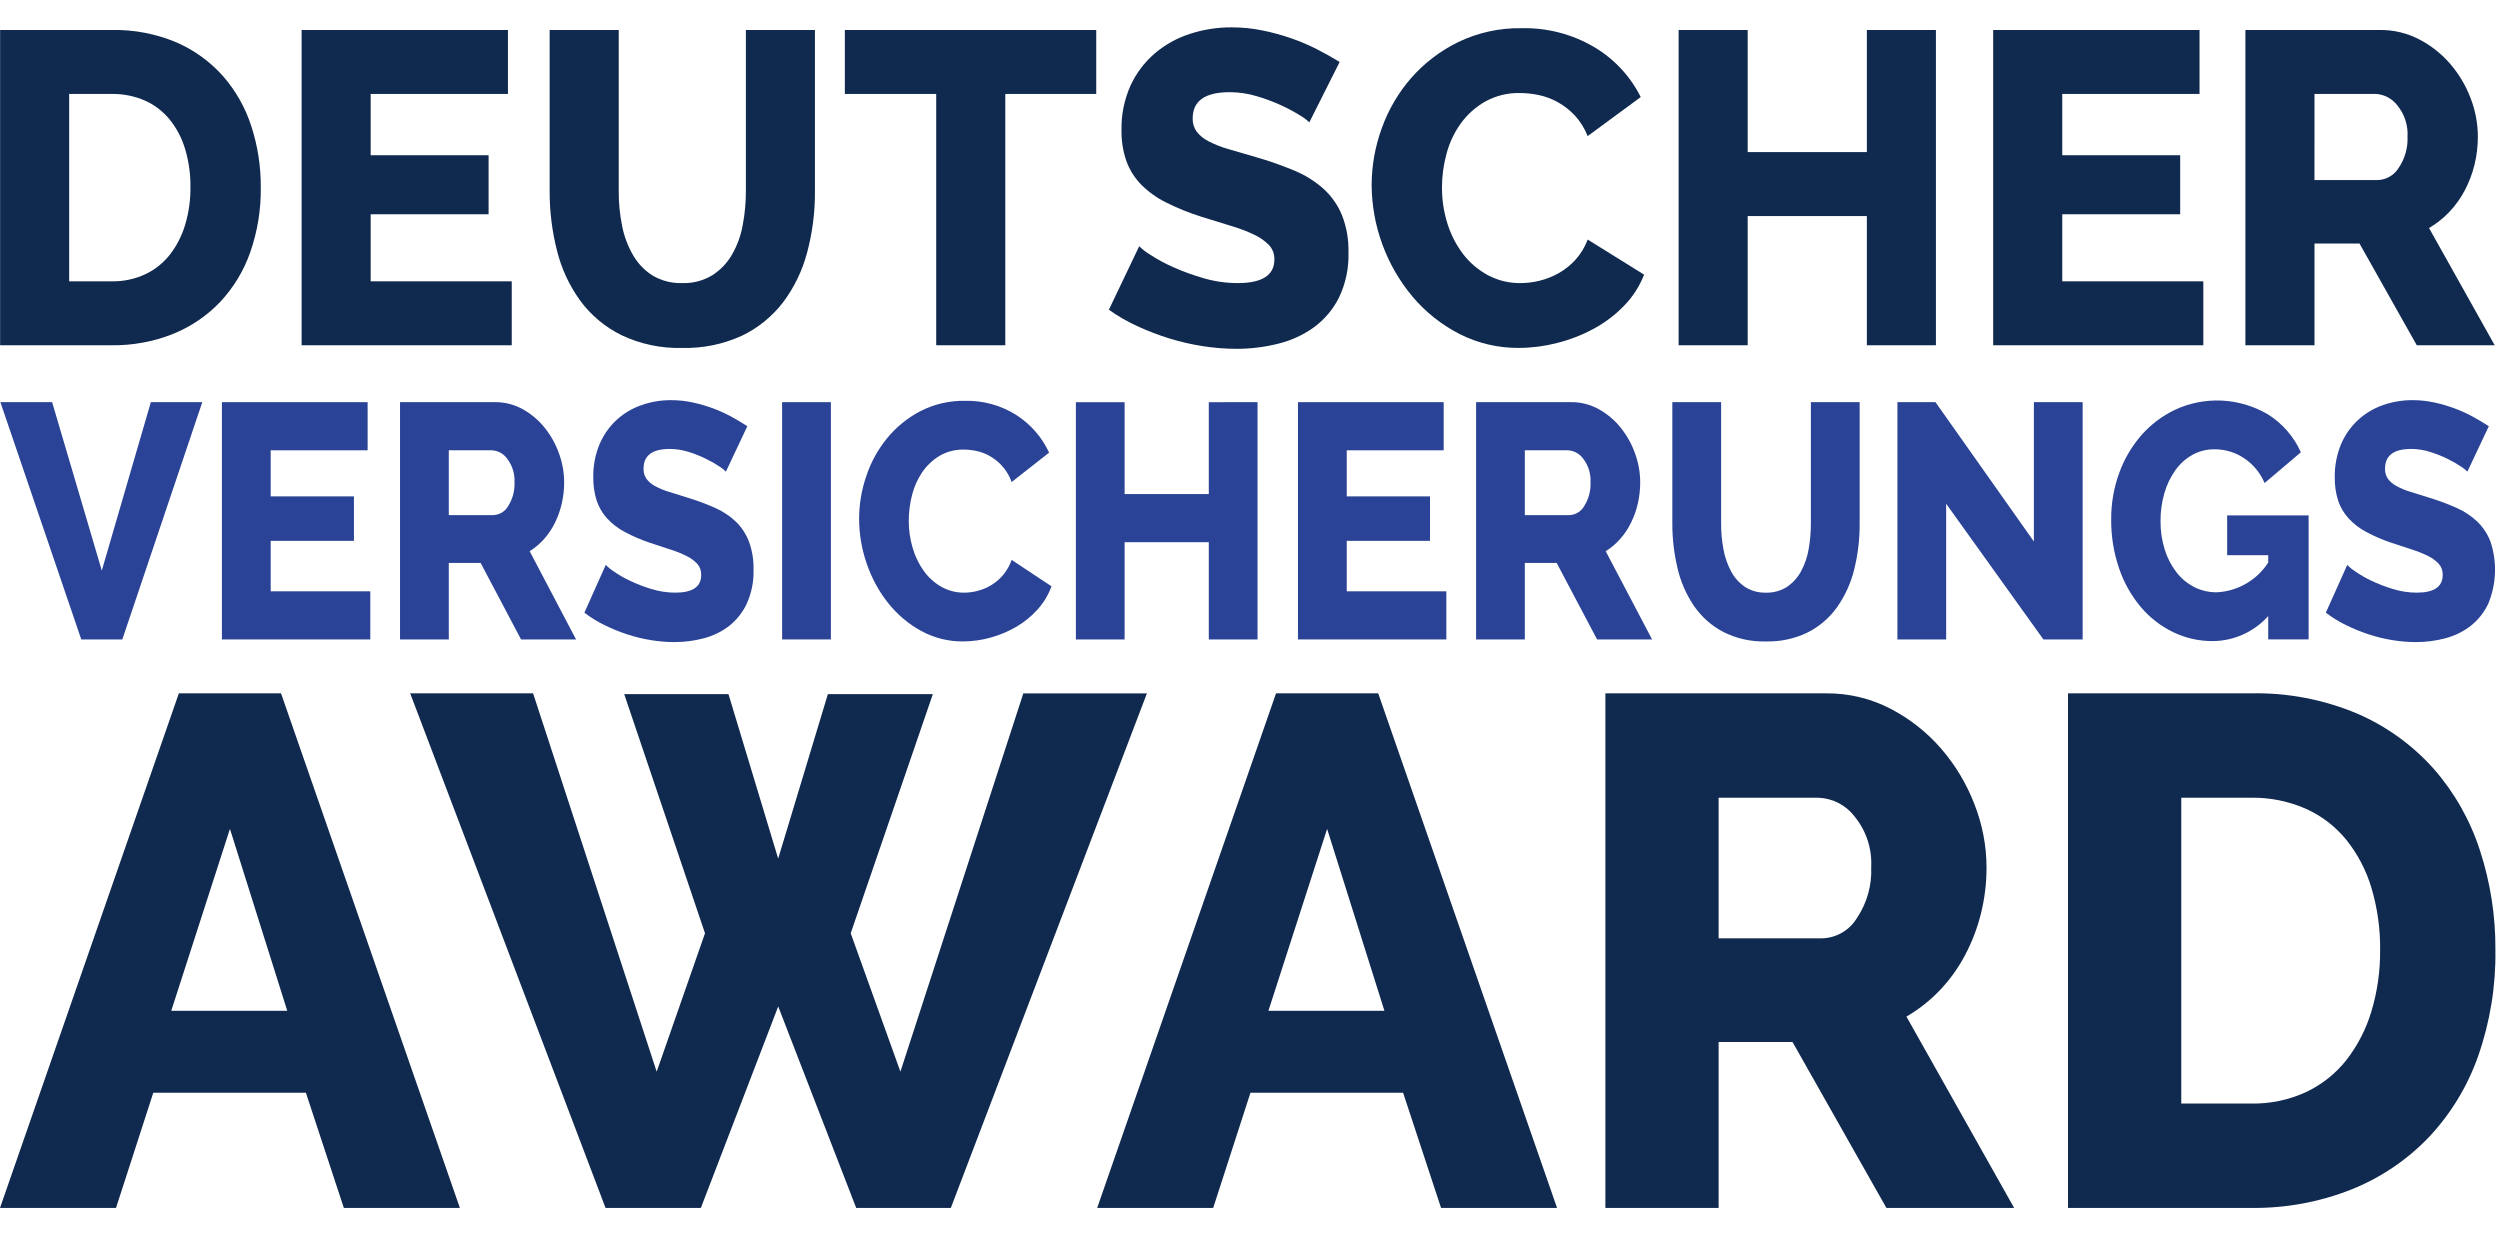 <svg width="85" height="42" viewBox="0 0 85 42" fill="none" xmlns="http://www.w3.org/2000/svg">
<g clip-path="url(#clip0_8302_33)">
<path d="M0.004 11.739V1.02H3.798C4.554 1.004 5.306 1.148 6.003 1.443C6.607 1.706 7.147 2.097 7.585 2.59C8.016 3.085 8.343 3.663 8.544 4.288C8.762 4.959 8.871 5.66 8.867 6.364C8.877 7.117 8.756 7.865 8.509 8.575C8.289 9.204 7.94 9.78 7.485 10.267C7.034 10.739 6.487 11.11 5.881 11.354C5.219 11.617 4.511 11.748 3.798 11.739H0.004ZM6.475 6.364C6.481 5.928 6.42 5.492 6.296 5.073C6.189 4.708 6.011 4.367 5.774 4.07C5.547 3.79 5.258 3.567 4.929 3.42C4.572 3.265 4.187 3.188 3.798 3.194H2.352V9.565H3.798C4.193 9.572 4.585 9.49 4.943 9.323C5.271 9.167 5.557 8.937 5.781 8.652C6.013 8.349 6.188 8.006 6.296 7.64C6.419 7.226 6.48 6.796 6.475 6.364Z" fill="#10294E"/>
<path d="M17.399 9.565V11.739H10.255V1.02H17.27V3.194H12.603V5.278H16.612V7.285H12.603V9.565H17.399Z" fill="#10294E"/>
<path d="M23.198 9.625C23.555 9.637 23.908 9.545 24.214 9.361C24.492 9.184 24.723 8.943 24.887 8.658C25.066 8.348 25.19 8.008 25.252 7.655C25.325 7.274 25.36 6.888 25.36 6.5V1.02H27.708V6.5C27.713 7.203 27.624 7.904 27.443 8.583C27.283 9.194 27.006 9.769 26.627 10.275C26.256 10.76 25.775 11.151 25.224 11.415C24.589 11.705 23.896 11.847 23.198 11.83C22.481 11.85 21.769 11.7 21.122 11.391C20.57 11.118 20.092 10.717 19.726 10.221C19.357 9.711 19.09 9.134 18.938 8.523C18.77 7.862 18.686 7.183 18.688 6.501V1.021H21.037V6.501C21.035 6.896 21.073 7.291 21.151 7.678C21.219 8.029 21.345 8.365 21.523 8.674C21.686 8.956 21.914 9.195 22.189 9.369C22.494 9.548 22.844 9.637 23.198 9.625Z" fill="#10294E"/>
<path d="M37.272 3.194H34.18V11.739H31.831V3.194H28.725V1.02H37.272V3.194Z" fill="#10294E"/>
<path d="M44.517 4.16C44.427 4.072 44.326 3.996 44.217 3.934C44.009 3.804 43.794 3.688 43.572 3.586C43.299 3.46 43.016 3.354 42.727 3.27C42.43 3.18 42.121 3.135 41.811 3.134C40.971 3.134 40.551 3.431 40.551 4.025C40.545 4.186 40.593 4.345 40.687 4.477C40.796 4.613 40.932 4.724 41.088 4.802C41.3 4.912 41.523 5.001 41.754 5.066C42.021 5.147 42.331 5.237 42.684 5.337C43.132 5.465 43.572 5.619 44.002 5.798C44.366 5.947 44.702 6.156 44.997 6.417C45.271 6.666 45.486 6.973 45.627 7.316C45.784 7.719 45.859 8.15 45.848 8.583C45.865 9.112 45.754 9.638 45.526 10.116C45.327 10.516 45.035 10.862 44.675 11.127C44.309 11.39 43.895 11.58 43.458 11.686C42.994 11.802 42.518 11.861 42.04 11.86C41.657 11.859 41.274 11.829 40.895 11.769C40.507 11.709 40.124 11.621 39.749 11.504C39.38 11.39 39.019 11.251 38.668 11.089C38.329 10.934 38.005 10.747 37.702 10.531L38.733 8.372C38.845 8.482 38.97 8.578 39.105 8.659C39.353 8.821 39.614 8.962 39.885 9.081C40.222 9.232 40.569 9.358 40.923 9.459C41.3 9.569 41.69 9.625 42.083 9.625C42.913 9.625 43.328 9.358 43.329 8.825C43.335 8.64 43.268 8.461 43.142 8.327C42.993 8.179 42.818 8.059 42.627 7.972C42.375 7.854 42.114 7.756 41.847 7.678C41.546 7.587 41.219 7.486 40.866 7.375C40.448 7.245 40.041 7.081 39.649 6.885C39.334 6.73 39.046 6.523 38.797 6.274C38.575 6.046 38.404 5.773 38.296 5.474C38.18 5.134 38.124 4.776 38.131 4.417C38.121 3.903 38.224 3.393 38.432 2.922C38.622 2.503 38.901 2.13 39.248 1.828C39.599 1.527 40.005 1.299 40.444 1.156C40.908 1.003 41.394 0.927 41.883 0.93C42.234 0.93 42.584 0.965 42.928 1.036C43.263 1.104 43.593 1.194 43.916 1.307C44.217 1.412 44.511 1.538 44.796 1.684C45.068 1.826 45.318 1.966 45.548 2.107L44.517 4.16Z" fill="#10294E"/>
<path d="M46.636 6.288C46.638 5.632 46.754 4.98 46.979 4.363C47.203 3.735 47.543 3.153 47.981 2.651C48.429 2.141 48.974 1.725 49.585 1.428C50.255 1.107 50.99 0.946 51.733 0.959C52.605 0.938 53.466 1.163 54.216 1.609C54.89 2.011 55.434 2.598 55.785 3.3L53.98 4.628C53.88 4.369 53.732 4.131 53.544 3.926C53.374 3.746 53.179 3.593 52.963 3.473C52.762 3.361 52.545 3.279 52.32 3.232C52.108 3.187 51.892 3.164 51.675 3.163C51.266 3.154 50.861 3.253 50.502 3.45C50.175 3.635 49.892 3.887 49.672 4.19C49.448 4.5 49.283 4.848 49.185 5.217C49.08 5.595 49.027 5.986 49.027 6.379C49.026 6.794 49.089 7.206 49.213 7.601C49.329 7.978 49.511 8.331 49.75 8.644C49.977 8.94 50.266 9.184 50.595 9.36C50.937 9.54 51.318 9.631 51.704 9.625C51.924 9.624 52.143 9.596 52.356 9.542C52.581 9.486 52.798 9.4 53 9.285C53.211 9.165 53.402 9.012 53.566 8.832C53.746 8.632 53.887 8.399 53.981 8.145L55.9 9.338C55.746 9.732 55.515 10.091 55.219 10.395C54.916 10.709 54.566 10.973 54.181 11.18C53.788 11.392 53.369 11.554 52.935 11.663C52.514 11.771 52.082 11.827 51.647 11.829C50.944 11.836 50.248 11.673 49.621 11.354C49.013 11.042 48.473 10.614 48.032 10.093C47.137 9.026 46.643 7.681 46.636 6.288Z" fill="#10294E"/>
<path d="M65.821 1.02V11.739H63.473V7.346H59.421V11.739H57.073V1.02H59.421V5.171H63.473V1.02H65.821Z" fill="#10294E"/>
<path d="M74.913 9.565V11.739H67.768V1.02H74.784V3.194H70.117V5.278H74.126V7.285H70.117V9.565H74.913Z" fill="#10294E"/>
<path d="M76.344 11.739V1.02H80.926C81.386 1.016 81.841 1.125 82.25 1.337C82.65 1.544 83.008 1.826 83.303 2.167C83.6 2.511 83.835 2.905 83.997 3.329C84.161 3.748 84.246 4.193 84.247 4.643C84.248 4.966 84.21 5.288 84.133 5.602C84.058 5.903 83.948 6.195 83.804 6.47C83.664 6.737 83.488 6.983 83.281 7.202C83.076 7.417 82.843 7.603 82.587 7.753L84.82 11.739H82.171L80.224 8.281H78.693V11.739L76.344 11.739ZM78.692 6.122H80.84C80.984 6.118 81.125 6.078 81.25 6.005C81.375 5.933 81.48 5.831 81.556 5.707C81.767 5.394 81.873 5.021 81.856 4.643C81.877 4.26 81.754 3.884 81.513 3.586C81.425 3.47 81.313 3.375 81.184 3.307C81.056 3.239 80.914 3.2 80.769 3.194H78.693L78.692 6.122Z" fill="#10294E"/>
<path d="M1.772 13.673L3.461 19.4L5.129 13.673H6.878L4.159 21.741H2.763L0.013 13.673H1.772Z" fill="#2A4396"/>
<path d="M12.59 20.105V21.741H7.545V13.673H12.499V15.31H9.203V16.877H12.034V18.389H9.203V20.105H12.59Z" fill="#2A4396"/>
<path d="M13.601 21.741V13.673H16.836C17.163 13.671 17.485 13.753 17.771 13.912C18.056 14.07 18.309 14.282 18.514 14.537C18.725 14.799 18.891 15.094 19.004 15.412C19.121 15.728 19.181 16.063 19.181 16.401C19.182 16.643 19.155 16.885 19.1 17.121C19.048 17.347 18.97 17.567 18.868 17.775C18.77 17.974 18.646 18.16 18.499 18.326C18.356 18.487 18.191 18.627 18.009 18.741L19.586 21.741H17.716L16.341 19.139H15.259V21.741H13.601ZM15.259 17.514H16.775C16.879 17.509 16.98 17.478 17.069 17.424C17.157 17.369 17.23 17.292 17.281 17.201C17.431 16.962 17.505 16.683 17.493 16.401C17.508 16.115 17.422 15.833 17.25 15.605C17.191 15.519 17.113 15.447 17.022 15.396C16.931 15.345 16.829 15.316 16.725 15.31H15.259V17.514Z" fill="#2A4396"/>
<path d="M24.681 16.036C24.618 15.97 24.547 15.913 24.469 15.866C24.323 15.769 24.171 15.681 24.014 15.605C23.821 15.51 23.622 15.43 23.417 15.366C23.208 15.299 22.99 15.265 22.77 15.264C22.177 15.264 21.881 15.487 21.881 15.934C21.876 16.055 21.91 16.175 21.977 16.276C22.052 16.377 22.149 16.46 22.259 16.52C22.409 16.602 22.566 16.669 22.729 16.718C22.918 16.779 23.137 16.847 23.387 16.923C23.704 17.019 24.014 17.135 24.317 17.27C24.576 17.384 24.814 17.541 25.019 17.736C25.215 17.926 25.366 18.157 25.464 18.412C25.575 18.717 25.628 19.041 25.62 19.366C25.632 19.762 25.555 20.156 25.393 20.519C25.255 20.816 25.049 21.077 24.792 21.281C24.536 21.477 24.244 21.62 23.933 21.701C23.606 21.788 23.27 21.832 22.931 21.831C22.661 21.831 22.39 21.808 22.123 21.763C21.848 21.718 21.578 21.652 21.314 21.565C21.052 21.478 20.797 21.374 20.551 21.252C20.31 21.135 20.082 20.994 19.869 20.831L20.596 19.206C20.675 19.289 20.763 19.361 20.859 19.422C21.033 19.544 21.218 19.651 21.41 19.741C21.647 19.854 21.892 19.949 22.143 20.025C22.408 20.108 22.684 20.15 22.962 20.15C23.549 20.15 23.842 19.949 23.841 19.547C23.846 19.41 23.799 19.276 23.71 19.172C23.606 19.062 23.482 18.972 23.346 18.906C23.169 18.817 22.984 18.743 22.795 18.684C22.583 18.616 22.352 18.541 22.102 18.456C21.806 18.358 21.519 18.234 21.243 18.087C21.018 17.969 20.815 17.813 20.642 17.627C20.483 17.453 20.363 17.248 20.288 17.025C20.206 16.768 20.167 16.499 20.172 16.23C20.164 15.844 20.237 15.461 20.384 15.105C20.516 14.793 20.712 14.512 20.96 14.282C21.204 14.057 21.491 13.885 21.805 13.776C22.131 13.661 22.474 13.603 22.82 13.605C23.068 13.605 23.316 13.632 23.558 13.685C23.795 13.736 24.029 13.804 24.256 13.889C24.47 13.969 24.677 14.064 24.878 14.173C25.07 14.28 25.246 14.385 25.409 14.491L24.681 16.036Z" fill="#2A4396"/>
<path d="M26.592 21.741V13.673H28.25V21.741H26.592Z" fill="#2A4396"/>
<path d="M29.21 17.639C29.211 17.146 29.293 16.656 29.453 16.19C29.608 15.72 29.848 15.284 30.16 14.901C30.472 14.521 30.857 14.207 31.292 13.98C31.761 13.74 32.282 13.619 32.809 13.628C33.429 13.613 34.04 13.783 34.563 14.116C35.045 14.427 35.429 14.868 35.67 15.389L34.396 16.389C34.266 16.024 34.012 15.716 33.678 15.52C33.537 15.436 33.384 15.374 33.224 15.338C33.074 15.304 32.922 15.287 32.769 15.286C32.477 15.28 32.19 15.354 31.939 15.502C31.707 15.644 31.507 15.834 31.353 16.059C31.194 16.295 31.078 16.556 31.009 16.832C30.936 17.118 30.898 17.412 30.898 17.707C30.897 18.019 30.942 18.329 31.03 18.627C31.11 18.908 31.238 19.174 31.409 19.412C31.566 19.632 31.77 19.816 32.005 19.951C32.244 20.085 32.514 20.154 32.788 20.15C32.944 20.149 33.099 20.128 33.248 20.087C33.409 20.045 33.562 19.98 33.704 19.894C33.854 19.802 33.989 19.687 34.103 19.553C34.231 19.4 34.331 19.225 34.396 19.037L35.751 19.934C35.644 20.228 35.481 20.498 35.271 20.729C35.059 20.964 34.812 21.163 34.538 21.321C34.262 21.479 33.966 21.601 33.659 21.684C33.362 21.765 33.056 21.807 32.749 21.809C32.249 21.814 31.756 21.691 31.318 21.451C30.884 21.213 30.503 20.89 30.196 20.502C29.878 20.101 29.632 19.647 29.468 19.162C29.298 18.672 29.211 18.157 29.21 17.639Z" fill="#2A4396"/>
<path d="M42.756 13.673V21.741H41.099V18.434H38.237V21.741H36.58V13.674H38.237V16.799H41.099V13.674L42.756 13.673Z" fill="#2A4396"/>
<path d="M49.176 20.105V21.741H44.131V13.673H49.085V15.31H45.789V16.877H48.62V18.389H45.789V20.105H49.176Z" fill="#2A4396"/>
<path d="M50.187 21.741V13.673H53.421C53.748 13.671 54.071 13.753 54.357 13.912C54.642 14.07 54.895 14.282 55.1 14.537C55.311 14.799 55.477 15.094 55.59 15.412C55.706 15.728 55.766 16.063 55.767 16.401C55.767 16.643 55.74 16.885 55.686 17.121C55.634 17.348 55.556 17.567 55.453 17.775C55.356 17.975 55.232 18.16 55.084 18.326C54.942 18.488 54.777 18.627 54.594 18.741L56.171 21.741H54.301L52.926 19.139H51.844V21.741H50.187ZM51.844 17.514H53.36C53.464 17.51 53.566 17.479 53.654 17.424C53.743 17.369 53.816 17.293 53.866 17.202C54.016 16.962 54.09 16.683 54.078 16.401C54.093 16.116 54.008 15.834 53.836 15.605C53.777 15.519 53.699 15.448 53.608 15.397C53.516 15.345 53.415 15.316 53.311 15.31H51.844V17.514Z" fill="#2A4396"/>
<path d="M60.044 20.15C60.298 20.158 60.548 20.088 60.762 19.951C60.96 19.815 61.123 19.634 61.237 19.422C61.364 19.186 61.451 18.931 61.495 18.667C61.545 18.38 61.57 18.09 61.57 17.798V13.673H63.228V17.798C63.232 18.326 63.169 18.853 63.042 19.366C62.93 19.822 62.734 20.253 62.465 20.638C62.209 21 61.869 21.294 61.475 21.496C61.03 21.714 60.539 21.822 60.044 21.809C59.535 21.824 59.031 21.71 58.578 21.479C58.184 21.269 57.846 20.967 57.593 20.599C57.331 20.21 57.142 19.777 57.036 19.32C56.917 18.822 56.858 18.311 56.859 17.798V13.673H58.518V17.798C58.516 18.095 58.543 18.392 58.599 18.684C58.646 18.946 58.735 19.199 58.861 19.434C58.974 19.643 59.135 19.823 59.331 19.956C59.544 20.091 59.792 20.158 60.044 20.15Z" fill="#2A4396"/>
<path d="M66.169 17.127V21.741H64.512V13.673H65.806L69.152 18.411V13.673H70.81V21.741H69.476L66.169 17.127Z" fill="#2A4396"/>
<path d="M77.119 20.946C76.881 21.212 76.589 21.425 76.264 21.572C75.938 21.719 75.585 21.796 75.228 21.797C74.766 21.799 74.309 21.696 73.893 21.496C73.473 21.293 73.099 21.005 72.796 20.65C72.469 20.262 72.217 19.817 72.053 19.337C71.866 18.794 71.774 18.224 71.781 17.65C71.778 17.115 71.87 16.584 72.053 16.082C72.222 15.611 72.478 15.176 72.806 14.798C73.123 14.437 73.51 14.143 73.944 13.935C74.444 13.702 74.993 13.594 75.545 13.62C76.096 13.647 76.633 13.808 77.108 14.088C77.602 14.397 77.992 14.846 78.23 15.377L76.996 16.423C76.851 16.078 76.607 15.784 76.294 15.576C75.999 15.38 75.653 15.275 75.298 15.276C75.035 15.272 74.776 15.337 74.545 15.463C74.315 15.592 74.117 15.77 73.964 15.986C73.796 16.222 73.669 16.485 73.59 16.764C73.5 17.074 73.456 17.395 73.458 17.718C73.455 18.046 73.503 18.371 73.6 18.684C73.685 18.961 73.819 19.221 73.995 19.451C74.156 19.662 74.361 19.834 74.596 19.956C74.835 20.079 75.101 20.141 75.37 20.138C75.721 20.121 76.062 20.02 76.366 19.844C76.671 19.668 76.928 19.423 77.119 19.127V18.877H75.723V17.524H78.493V21.74H77.119L77.119 20.946Z" fill="#2A4396"/>
<path d="M83.891 16.036C83.828 15.97 83.757 15.913 83.679 15.866C83.534 15.769 83.382 15.681 83.224 15.605C83.032 15.51 82.832 15.43 82.627 15.366C82.418 15.299 82.2 15.265 81.981 15.264C81.387 15.264 81.091 15.487 81.091 15.934C81.086 16.055 81.12 16.175 81.187 16.276C81.262 16.377 81.359 16.46 81.47 16.52C81.619 16.602 81.776 16.669 81.94 16.718C82.128 16.779 82.348 16.847 82.597 16.923C82.914 17.019 83.225 17.135 83.528 17.27C83.787 17.384 84.024 17.541 84.23 17.736C84.425 17.926 84.577 18.157 84.675 18.412C84.906 19.1 84.88 19.848 84.604 20.519C84.466 20.816 84.26 21.077 84.002 21.281C83.747 21.477 83.455 21.62 83.143 21.701C82.816 21.788 82.48 21.832 82.142 21.831C81.871 21.831 81.6 21.808 81.333 21.763C81.059 21.718 80.789 21.652 80.525 21.565C80.263 21.478 80.008 21.374 79.761 21.252C79.521 21.135 79.292 20.994 79.079 20.831L79.807 19.206C79.885 19.289 79.974 19.361 80.07 19.422C80.244 19.544 80.428 19.651 80.621 19.741C80.857 19.854 81.103 19.949 81.354 20.025C81.619 20.108 81.895 20.15 82.172 20.15C82.759 20.15 83.052 19.949 83.052 19.547C83.057 19.41 83.01 19.276 82.92 19.172C82.816 19.062 82.693 18.972 82.557 18.906C82.38 18.817 82.195 18.743 82.006 18.684C81.793 18.616 81.563 18.541 81.313 18.456C81.017 18.358 80.729 18.234 80.454 18.087C80.229 17.969 80.026 17.813 79.853 17.627C79.694 17.453 79.573 17.248 79.498 17.025C79.417 16.768 79.377 16.499 79.382 16.23C79.375 15.844 79.448 15.461 79.595 15.105C79.727 14.793 79.923 14.512 80.171 14.282C80.415 14.057 80.702 13.885 81.015 13.776C81.341 13.661 81.685 13.603 82.031 13.605C82.279 13.605 82.526 13.632 82.769 13.685C83.006 13.736 83.239 13.804 83.466 13.889C83.68 13.969 83.888 14.064 84.088 14.173C84.281 14.28 84.457 14.385 84.62 14.491L83.891 16.036Z" fill="#2A4396"/>
<path d="M6.081 23.574H9.555L15.636 41.07H11.691L10.4 37.152H5.212L3.944 41.07H0L6.081 23.574ZM9.767 34.368L7.818 28.182L5.822 34.368H9.767Z" fill="#10294E"/>
<path d="M21.223 23.6H24.768L26.458 29.193L28.148 23.6H31.717L28.924 31.731L30.614 36.437L34.793 23.575H38.995L32.328 41.07H29.111L26.459 34.219L23.829 41.07H20.589L13.946 23.574H18.125L22.327 36.437L23.97 31.731L21.223 23.6Z" fill="#10294E"/>
<path d="M43.385 23.574H46.859L52.94 41.07H48.996L47.705 37.152H42.516L41.248 41.07H37.304L43.385 23.574ZM47.071 34.368L45.122 28.182L43.126 34.368H47.071Z" fill="#10294E"/>
<path d="M54.583 41.07V23.574H62.095C62.85 23.568 63.596 23.745 64.267 24.092C64.923 24.43 65.508 24.89 65.993 25.447C66.479 26.008 66.865 26.65 67.131 27.344C67.4 28.027 67.54 28.754 67.542 29.488C67.544 30.015 67.481 30.541 67.354 31.053C67.232 31.546 67.051 32.022 66.814 32.47C66.585 32.906 66.297 33.308 65.958 33.664C65.623 34.017 65.239 34.319 64.819 34.564L68.481 41.07H64.138L60.945 35.427H58.433V41.07L54.583 41.07ZM58.433 31.903H61.955C62.191 31.896 62.422 31.831 62.627 31.712C62.832 31.594 63.004 31.427 63.128 31.225C63.475 30.714 63.648 30.105 63.621 29.488C63.654 28.863 63.454 28.248 63.058 27.763C62.914 27.574 62.73 27.418 62.519 27.307C62.308 27.197 62.075 27.134 61.837 27.123H58.433V31.903Z" fill="#10294E"/>
<path d="M70.312 41.07V23.574H76.534C77.774 23.547 79.006 23.783 80.149 24.264C81.139 24.693 82.025 25.332 82.744 26.137C83.451 26.944 83.986 27.887 84.316 28.908C84.674 30.002 84.852 31.146 84.844 32.297C84.862 33.525 84.663 34.747 84.257 35.907C83.897 36.934 83.325 37.874 82.579 38.667C81.839 39.439 80.943 40.044 79.95 40.441C78.863 40.872 77.703 41.085 76.534 41.069L70.312 41.07ZM80.924 32.298C80.933 31.585 80.833 30.875 80.63 30.191C80.454 29.595 80.163 29.038 79.774 28.553C79.402 28.095 78.927 27.732 78.388 27.493C77.803 27.238 77.171 27.112 76.534 27.123H74.163V37.521H76.534C77.181 37.534 77.823 37.399 78.412 37.128C78.948 36.874 79.419 36.498 79.786 36.031C80.166 35.537 80.453 34.977 80.63 34.38C80.832 33.704 80.931 33.002 80.924 32.298Z" fill="#10294E"/>
</g>
<defs>
<clipPath id="clip0_8302_33">
<rect width="84.844" height="40.14" fill="white" transform="translate(0 0.93)"/>
</clipPath>
</defs>
</svg>
